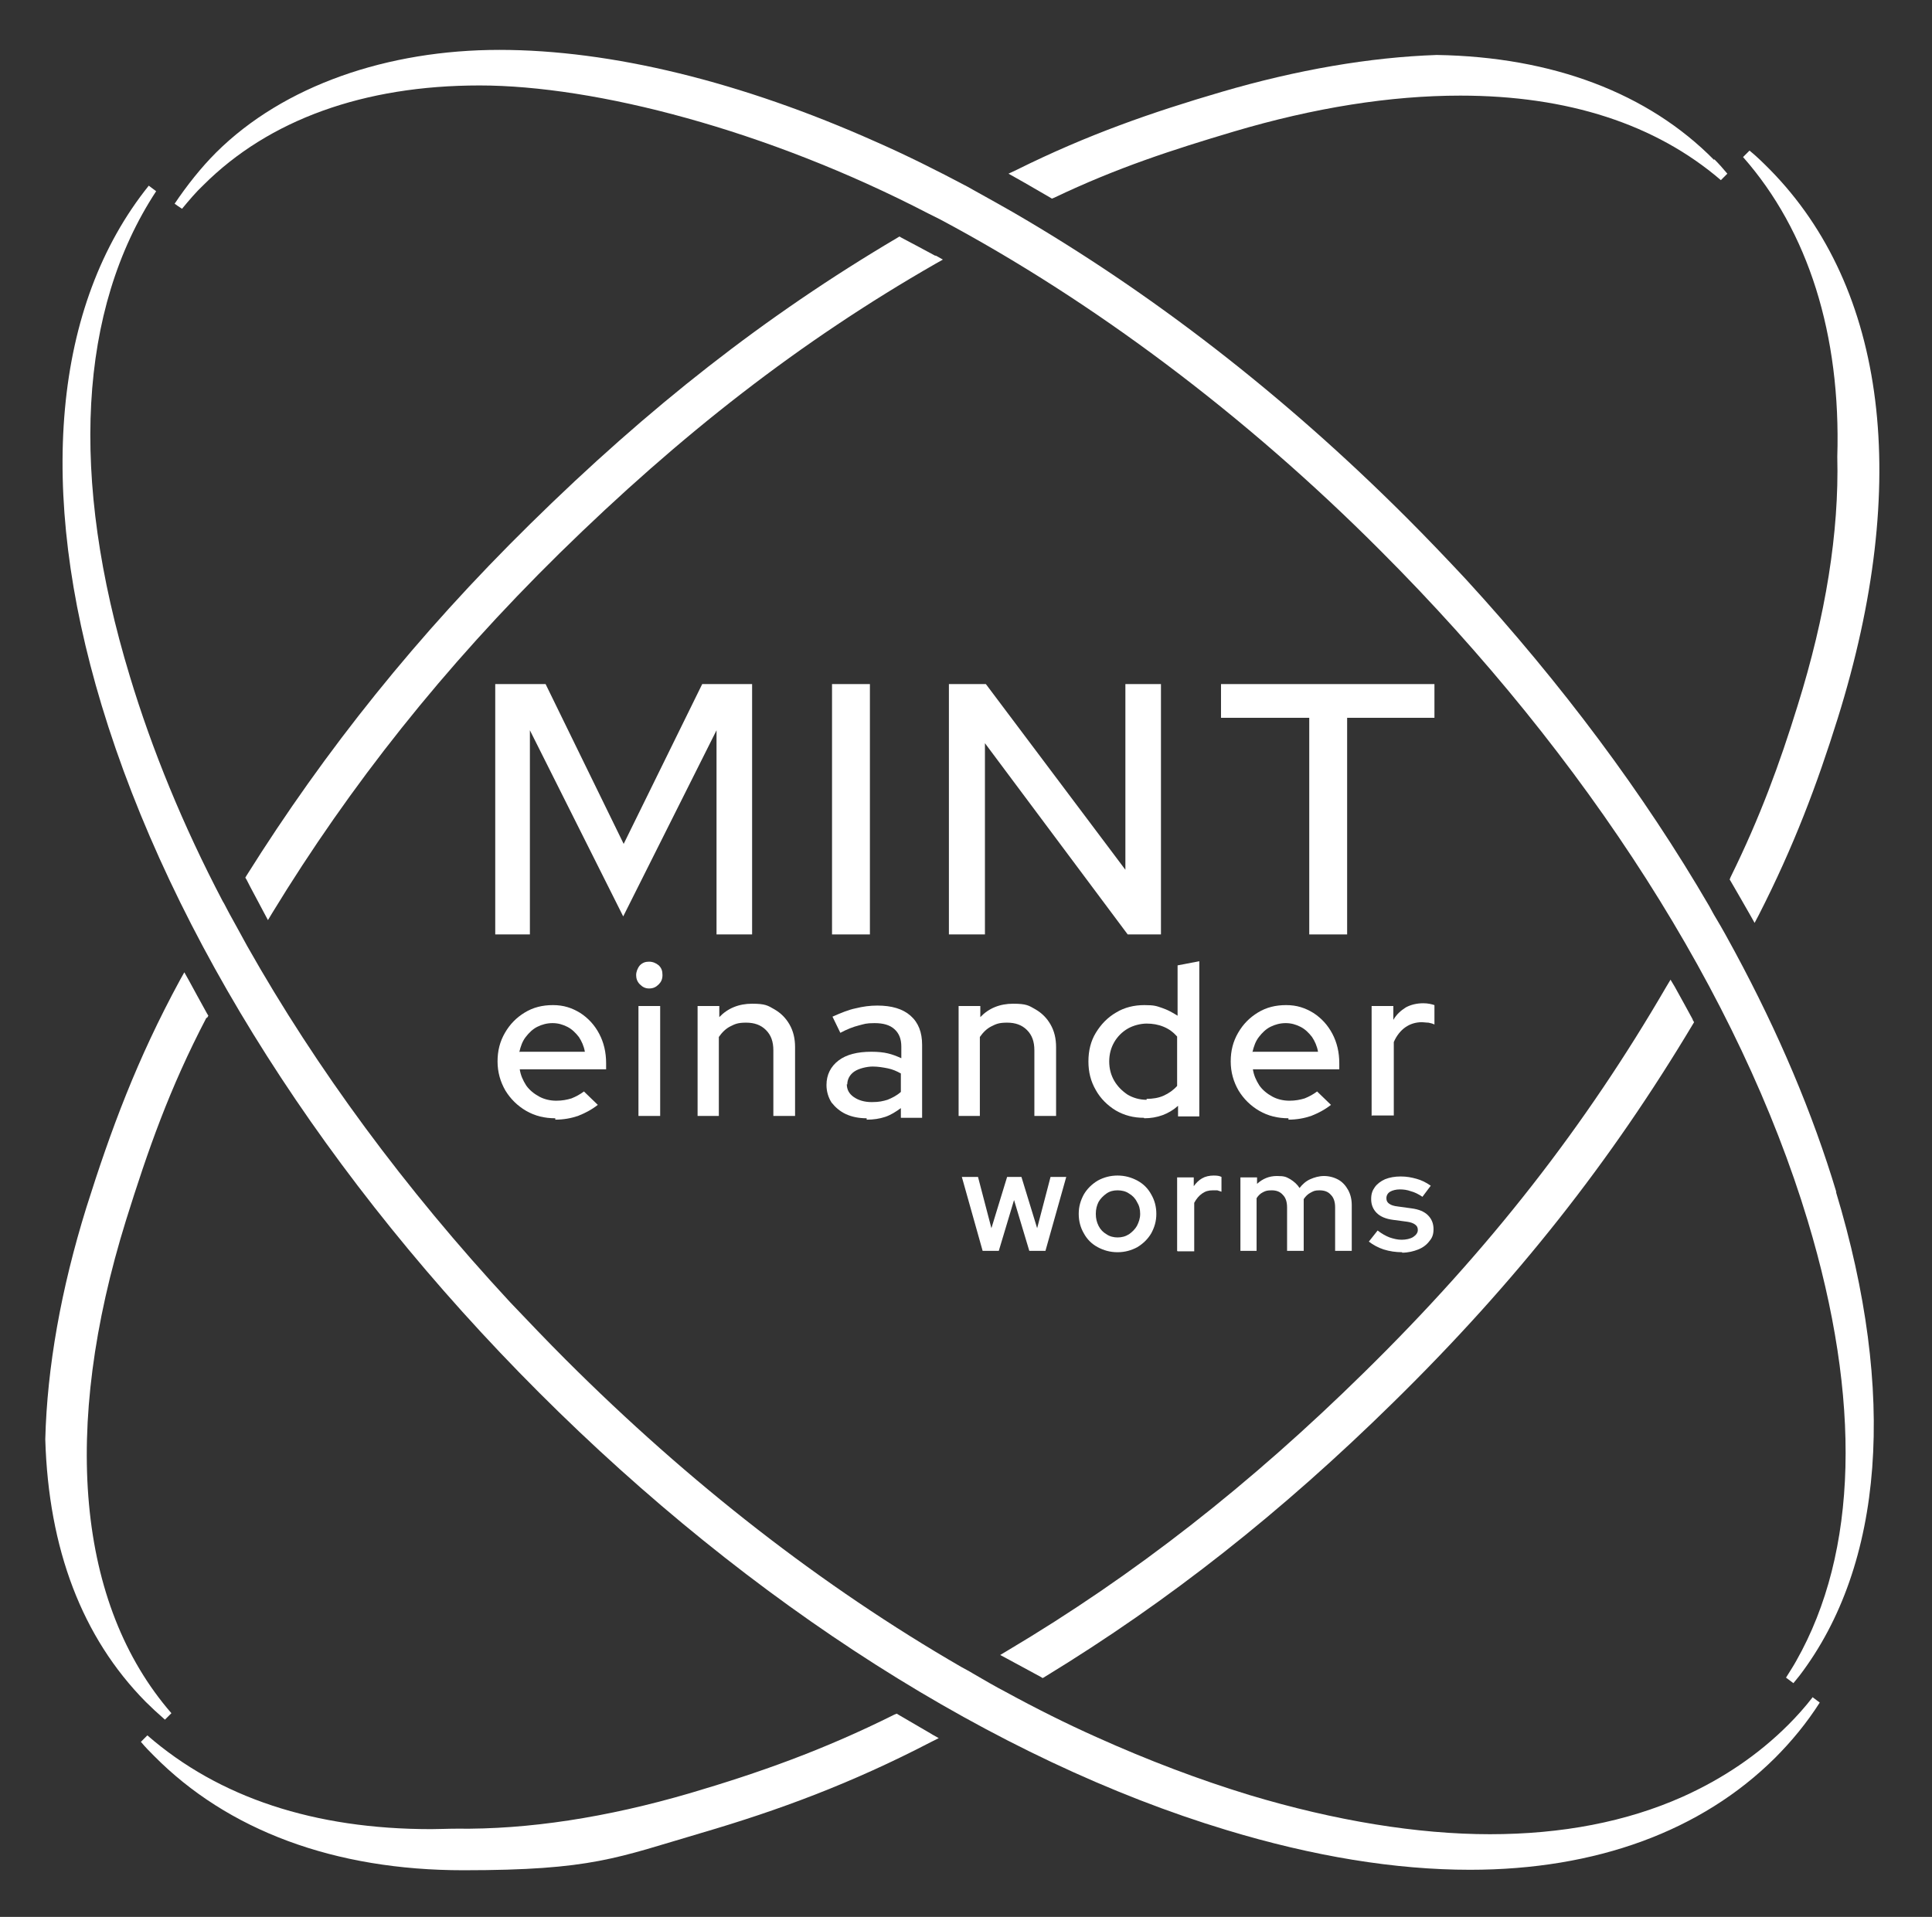 <?xml version="1.0" encoding="UTF-8"?>
<svg id="Ebene_1" xmlns="http://www.w3.org/2000/svg" version="1.1" viewBox="0 0 418.2 415">
  <rect x="0" y="0" width="418.2" height="415" fill="#333333" stroke="none"/>
  <!-- Generator: Adobe Illustrator 29.7.1, SVG Export Plug-In . SVG Version: 2.1.1 Build 8)  -->
  <defs>
    <style>
      .st0 {
        fill: #fff;
      }
    </style>
  </defs>
  <path class="st0" d="M366.4,220.7c-1.2-2.2-2.5-4.6-3.9-7.1l-.9-1.5-.9,1.5c-17.5,30.1-38.1,56.7-65.4,83.5-24.7,24.3-49.7,43.9-77.3,60.3l-1.5.9,1.5.8c2.4,1.3,4.8,2.6,7.2,3.9l.5.3.5-.3c26.9-16.4,51.3-35.7,75.4-59.4,26.7-26.2,47.1-52.2,64.8-81.8l.3-.5-.3-.5Z"/>
  <path class="st0" d="M44.8,220.4l.3-.5-.3-.5c-1.5-2.7-2.8-5.1-4-7.3l-.9-1.6-.9,1.6c-9.4,17.3-15,32.5-20.3,49.3-5.5,17.7-8.5,34.6-8.9,50.2.7,23.8,8,42.9,21.7,56.8,1.2,1.2,2.6,2.5,4.2,3.9l1.4-1.4c-20.4-23.5-23.9-61.5-9.8-106.8,4.7-15,9.3-28.3,17.4-43.8Z"/>
  <path class="st0" d="M201.8,375.5c-2.4-1.4-4.8-2.8-7.2-4.2l-.5-.3-.5.2c-15.4,7.7-29.3,12.6-44.2,17-18.1,5.3-35.1,7.9-50.6,7.7-1.9,0-3.7.1-5.5.1-25.2,0-45.9-6.8-61.4-20.3l-1.4,1.4c1,1.2,1.9,2.1,2.8,3,16,16.2,39.1,24.8,67,24.8s33.2-2.7,51.6-8.1c16.7-4.9,32.4-10.7,49.7-19.7l1.6-.8-1.6-.9Z"/>
  <path class="st0" d="M371,34.6c-14.2-14.4-34.9-22.3-60-22.7-14.5.5-30.2,3.2-46.6,8-15,4.4-28.9,9.2-44.4,16.9l-1.7.8,1.6.9c2.7,1.5,5,2.9,7.3,4.2l.5.3.5-.2c13.6-6.5,25.7-10.4,38.8-14.3,17.5-5.2,34-7.8,49.1-7.8,23.3,0,42.3,6.2,56.4,18.3l1.4-1.4c-1-1.2-1.9-2.2-2.8-3.1Z"/>
  <path class="st0" d="M383,36.6c-1.3-1.3-2.7-2.7-4.3-4l-1.4,1.4c14.1,16,21.2,38.4,20.4,64.9.4,16.3-2.5,34.4-8.6,53.9-3.9,12.6-8.1,24.1-14.5,37.1l-.2.5.3.5c1.5,2.6,2.9,5,4.2,7.3l.9,1.6.9-1.7c7.6-14.9,12.6-28.2,17.1-42.6,15.9-50.9,10.6-93.1-14.7-118.8Z"/>
  <path class="st0" d="M202.5,55.4c-2.6-1.4-5-2.7-7.3-3.9l-.5-.3-.5.3c-28.6,16.9-53.8,36.7-79.4,61.9-24.5,24.1-44.4,49-61.4,76.1l-.3.5.3.5c1.1,2.2,2.4,4.5,3.8,7.2l.8,1.5.9-1.5c16.9-27.7,37.1-53.2,62.2-77.9,26.3-25.8,52.1-45.9,81.4-62.7l1.6-.9-1.6-.9Z"/>
  <path class="st0" d="M397.5,258.1c-5.1-17-12.5-34.5-22-52.1-1.3-2.4-2.6-4.8-4.1-7.3-.5-.8-.9-1.6-1.4-2.5-14.2-24.4-32-48.2-52.7-70.8-4.2-4.5-8.5-9-12.8-13.3-26.6-26.6-55.3-48.8-85.3-66.2-2.5-1.4-4.9-2.8-7.3-4.1l-.9-.5c-.5-.3-1.1-.6-1.6-.9-6.6-3.5-13.2-6.8-19.8-9.7-29.1-13-57.3-19.9-81.5-19.9s-46.7,7.7-61.3,22.2c-3.3,3.3-6.3,7.1-9,11.1l.7.5.9.6c1.5-1.8,3-3.6,4.6-5.1,14.2-14.2,34.8-21.6,59.8-21.6s62.2,9.6,97.1,27.7l2.6,1.3c33,17.6,66,42.3,95.3,71.7,44.9,44.9,77.8,96.4,92.5,145.1,11.7,38.8,10.9,71.7-2.5,95.3-.6,1.1-1.4,2.3-2.2,3.6l1.6,1.2c.4-.5.9-1.1,1.3-1.6,18.3-24,21.1-61.2,7.9-104.8Z"/>
  <path class="st0" d="M392.4,367.4c-1.7,2.2-3.5,4.2-5.3,6-6.5,6.5-14.2,11.7-22.9,15.6-12.1,5.4-26.1,8.1-41.7,8.1s-33.5-2.9-52.1-8.5c-10.8-3.3-21.9-7.5-33-12.5-6.5-2.9-13.1-6.2-19.7-9.8-2.3-1.2-4.7-2.6-7.1-4-.8-.5-1.6-.9-2.5-1.4-30.1-17.4-58.9-39.8-85.7-66.6-4-4-8-8.2-12-12.4-22.7-24.5-41.9-50.5-56.9-77.1-1.4-2.6-2.7-4.9-3.9-7.1-.4-.7-.7-1.4-1.1-2.1l-.3-.5c-8.6-16.4-15.3-32.8-20.1-48.7-13.1-43.1-11.1-79.4,5.7-105l-1.6-1.2c-20.7,25.8-24.3,65.8-10.2,112.5,15.1,50,48.8,102.9,94.7,148.8s98.8,79.6,148.8,94.7c18.8,5.7,36.5,8.6,52.7,8.6,27.3,0,50.1-8.4,66-24.2,3.6-3.6,6.9-7.6,9.7-12l-1.6-1.2Z"/>
  <polygon class="st0" points="107.2 202.3 107.2 148.1 118.1 148.1 135 182.7 152 148.1 162.8 148.1 162.8 202.3 155.1 202.3 155.1 158.1 134.9 198.4 114.7 158.1 114.7 202.3 107.2 202.3"/>
  <rect class="st0" x="180.1" y="148.1" width="8.2" height="54.2"/>
  <polygon class="st0" points="205.4 202.3 205.4 148.1 213.4 148.1 243.6 188.3 243.6 148.1 251.3 148.1 251.3 202.3 244.1 202.3 213.2 160.9 213.2 202.3 205.4 202.3"/>
  <polygon class="st0" points="283.4 202.3 283.4 155.4 264.3 155.4 264.3 148.1 310.5 148.1 310.5 155.4 291.6 155.4 291.6 202.3 283.4 202.3"/>
  <polygon class="st0" points="212.7 270.8 208.2 254.8 211.7 254.8 214.6 265.9 218 254.8 221.1 254.8 224.5 265.9 227.4 254.8 230.8 254.8 226.3 270.8 222.8 270.8 219.5 259.8 216.2 270.8 212.7 270.8"/>
  <path class="st0" d="M241.9,271.1c-1.6,0-3-.4-4.3-1.1-1.3-.7-2.3-1.7-3-3-.7-1.2-1.1-2.6-1.1-4.2s.4-2.9,1.1-4.2c.7-1.2,1.7-2.2,3-3,1.3-.7,2.7-1.1,4.3-1.1s3,.4,4.3,1.1c1.3.7,2.3,1.7,3,3,.7,1.2,1.1,2.6,1.1,4.2s-.4,2.9-1.1,4.2c-.7,1.2-1.7,2.2-3,3-1.3.7-2.7,1.1-4.3,1.1M241.9,267.9c.9,0,1.7-.2,2.5-.7.7-.5,1.3-1.1,1.7-1.8.4-.8.7-1.6.7-2.6s-.2-1.8-.7-2.6c-.4-.8-1-1.4-1.7-1.8-.7-.5-1.6-.7-2.5-.7s-1.7.2-2.4.7c-.7.5-1.3,1.1-1.7,1.8-.4.8-.6,1.6-.6,2.6s.2,1.8.6,2.6c.4.8,1,1.4,1.7,1.8.7.5,1.6.7,2.4.7"/>
  <path class="st0" d="M254.8,270.8v-15.9h3.6v1.9c.5-.7,1.1-1.3,1.8-1.7.7-.4,1.6-.6,2.5-.6s1.3.1,1.7.3v3.2c-.3-.1-.6-.2-.9-.3-.3,0-.7,0-1,0-.9,0-1.6.2-2.3.7-.7.5-1.2,1.1-1.7,2v10.5h-3.6Z"/>
  <path class="st0" d="M268.5,270.8v-15.9h3.6v1.4c1.2-1.1,2.6-1.7,4.3-1.7s2,.2,2.9.7c.8.5,1.5,1.1,2,1.9.6-.8,1.4-1.5,2.3-1.9.9-.4,1.9-.7,3-.7s2.2.3,3.1.8c.9.5,1.6,1.3,2.1,2.2.5.9.8,2,.8,3.3v9.9h-3.6v-9.4c0-1.2-.3-2.1-.9-2.7-.6-.7-1.4-1-2.5-1s-1.3.2-1.9.5c-.6.3-1.1.8-1.5,1.4,0,.2,0,.4,0,.6,0,.2,0,.4,0,.7v9.9h-3.6v-9.4c0-1.2-.3-2.1-.9-2.7-.6-.7-1.4-1-2.4-1s-1.3.1-1.9.4c-.6.3-1,.7-1.4,1.3v11.4h-3.6Z"/>
  <path class="st0" d="M303.5,271.1c-1.4,0-2.7-.2-4-.6-1.2-.4-2.3-1-3.2-1.7l1.9-2.4c.9.7,1.8,1.2,2.6,1.5.9.3,1.7.5,2.6.5s1.9-.2,2.5-.6c.6-.4,1-.9,1-1.5s-.2-.9-.6-1.2c-.4-.3-1-.5-1.7-.6l-3-.4c-1.6-.2-2.8-.7-3.6-1.5-.8-.8-1.2-1.8-1.2-3s.3-1.9.8-2.6c.5-.7,1.3-1.3,2.2-1.7,1-.4,2.1-.6,3.4-.6s2.3.2,3.4.5c1.1.3,2.1.8,3.1,1.5l-1.8,2.4c-.9-.6-1.7-1-2.5-1.2-.8-.3-1.6-.4-2.4-.4s-1.6.2-2.1.5c-.5.3-.8.8-.8,1.4s.2.9.6,1.2c.4.3,1,.5,1.9.6l2.9.4c1.6.2,2.8.7,3.6,1.5.8.8,1.2,1.8,1.2,3s-.3,1.9-.9,2.6c-.6.8-1.4,1.4-2.4,1.8-1,.4-2.2.7-3.5.7"/>
  <g>
    <path class="st0" d="M120.2,242.1c-2.3,0-4.4-.5-6.3-1.6-1.9-1.1-3.4-2.6-4.5-4.4-1.1-1.9-1.7-4-1.7-6.3s.5-4.3,1.6-6.2c1.1-1.9,2.5-3.3,4.3-4.4,1.8-1.1,3.8-1.6,6.1-1.6s4.1.6,5.9,1.7c1.7,1.1,3.1,2.6,4.1,4.5,1,1.9,1.5,4,1.5,6.4v1.3h-18.7c.2,1.3.7,2.4,1.4,3.5.7,1,1.7,1.8,2.8,2.4,1.1.6,2.4.9,3.7.9s2.3-.2,3.3-.5c1-.4,1.9-.9,2.7-1.5l3,2.9c-1.4,1.1-2.8,1.8-4.3,2.4-1.5.5-3.1.8-4.9.8ZM112.5,227.7h14.1c-.2-1.2-.7-2.3-1.3-3.2-.7-.9-1.5-1.7-2.5-2.2-1-.5-2-.8-3.2-.8s-2.3.3-3.3.8c-1,.5-1.8,1.3-2.5,2.2-.7.9-1.1,2-1.4,3.3Z"/>
    <path class="st0" d="M140.5,214c-.8,0-1.4-.3-2-.9-.6-.6-.8-1.3-.8-2s.3-1.5.8-2.1c.6-.6,1.2-.8,2-.8s1.5.3,2.1.8c.6.6.8,1.2.8,2.1s-.3,1.5-.8,2c-.6.6-1.2.9-2.1.9ZM138.2,241.6v-23.8h4.7v23.8h-4.7Z"/>
    <path class="st0" d="M151,241.6v-23.8h4.7v2.4c1.8-1.9,4.2-2.9,7.1-2.9s3.4.4,4.8,1.2c1.4.8,2.5,1.9,3.3,3.3.8,1.4,1.2,3,1.2,4.9v14.9h-4.7v-14.2c0-1.9-.5-3.3-1.6-4.4-1.1-1.1-2.5-1.6-4.3-1.6s-2.4.3-3.4.8c-1,.5-1.8,1.3-2.5,2.3v17.1h-4.7Z"/>
    <path class="st0" d="M187.6,242.1c-1.7,0-3.2-.3-4.5-.9-1.3-.6-2.3-1.5-3.1-2.5-.7-1.1-1.1-2.4-1.1-3.8,0-2.2.9-4,2.6-5.3,1.7-1.3,4.1-1.9,7.1-1.9s4.5.5,6.5,1.4v-2.5c0-1.7-.5-2.9-1.5-3.8-1-.9-2.4-1.3-4.3-1.3s-2.2.2-3.4.5c-1.2.3-2.5.8-4,1.6l-1.7-3.5c1.8-.8,3.5-1.5,5-1.8,1.6-.4,3.1-.6,4.7-.6,3.1,0,5.5.7,7.2,2.2,1.7,1.5,2.5,3.6,2.5,6.3v15.8h-4.6v-2.1c-1.1.8-2.2,1.5-3.4,1.9s-2.5.6-4,.6ZM183.3,234.7c0,1.2.5,2.1,1.5,2.8s2.3,1.1,3.9,1.1,2.4-.2,3.4-.5c1-.4,2-.9,2.9-1.7v-4c-.9-.5-1.8-.9-2.8-1.1-1-.2-2.1-.4-3.3-.4s-3,.4-4,1.1c-1,.7-1.5,1.7-1.5,2.8Z"/>
    <path class="st0" d="M207.5,241.6v-23.8h4.7v2.4c1.8-1.9,4.2-2.9,7.1-2.9s3.4.4,4.8,1.2c1.4.8,2.5,1.9,3.3,3.3.8,1.4,1.2,3,1.2,4.9v14.9h-4.7v-14.2c0-1.9-.5-3.3-1.6-4.4-1.1-1.1-2.5-1.6-4.3-1.6s-2.4.3-3.4.8-1.8,1.3-2.5,2.3v17.1h-4.7Z"/>
    <path class="st0" d="M247.6,242c-2.2,0-4.2-.5-6.1-1.6-1.8-1.1-3.3-2.6-4.3-4.4-1.1-1.9-1.6-3.9-1.6-6.2s.5-4.4,1.6-6.2c1.1-1.8,2.5-3.3,4.4-4.4,1.8-1.1,3.9-1.6,6.1-1.6s2.6.2,3.8.6c1.2.4,2.3,1,3.4,1.7v-10.9l4.7-.9v33.6h-4.6v-2.3c-2,1.8-4.5,2.7-7.3,2.7ZM248.2,237.9c1.3,0,2.6-.2,3.7-.7,1.1-.5,2.1-1.2,2.9-2.1v-10.7c-.8-.9-1.7-1.6-2.9-2.1-1.2-.5-2.4-.7-3.7-.7s-2.9.4-4.1,1.1c-1.2.7-2.2,1.7-2.9,2.9-.7,1.2-1.1,2.6-1.1,4.2s.4,3,1.1,4.2c.7,1.2,1.7,2.2,2.9,3,1.2.7,2.6,1.1,4.1,1.1Z"/>
    <path class="st0" d="M278.9,242.1c-2.3,0-4.4-.5-6.3-1.6-1.9-1.1-3.4-2.6-4.5-4.4-1.1-1.9-1.7-4-1.7-6.3s.5-4.3,1.6-6.2,2.5-3.3,4.3-4.4,3.8-1.6,6.1-1.6,4.1.6,5.9,1.7c1.7,1.1,3.1,2.6,4.1,4.5,1,1.9,1.5,4,1.5,6.4v1.3h-18.7c.2,1.3.7,2.4,1.4,3.5.7,1,1.7,1.8,2.8,2.4,1.1.6,2.4.9,3.7.9s2.3-.2,3.3-.5c1-.4,1.9-.9,2.7-1.5l3,2.9c-1.4,1.1-2.8,1.8-4.3,2.4-1.5.5-3.1.8-4.9.8ZM271.2,227.7h14.1c-.2-1.2-.7-2.3-1.3-3.2-.7-.9-1.5-1.7-2.5-2.2-1-.5-2-.8-3.2-.8s-2.3.3-3.3.8c-1,.5-1.8,1.3-2.5,2.2-.7.9-1.1,2-1.4,3.3Z"/>
    <path class="st0" d="M296.9,241.6v-23.8h4.7v3c.7-1.2,1.6-2,2.7-2.7,1.1-.6,2.4-.9,3.8-.9,1,0,1.8.2,2.4.4v4.2c-.4-.2-.8-.3-1.3-.4-.5,0-1-.1-1.4-.1-1.4,0-2.6.4-3.6,1.1s-1.9,1.8-2.5,3.2v15.9h-4.7Z"/>
  </g>
</svg>